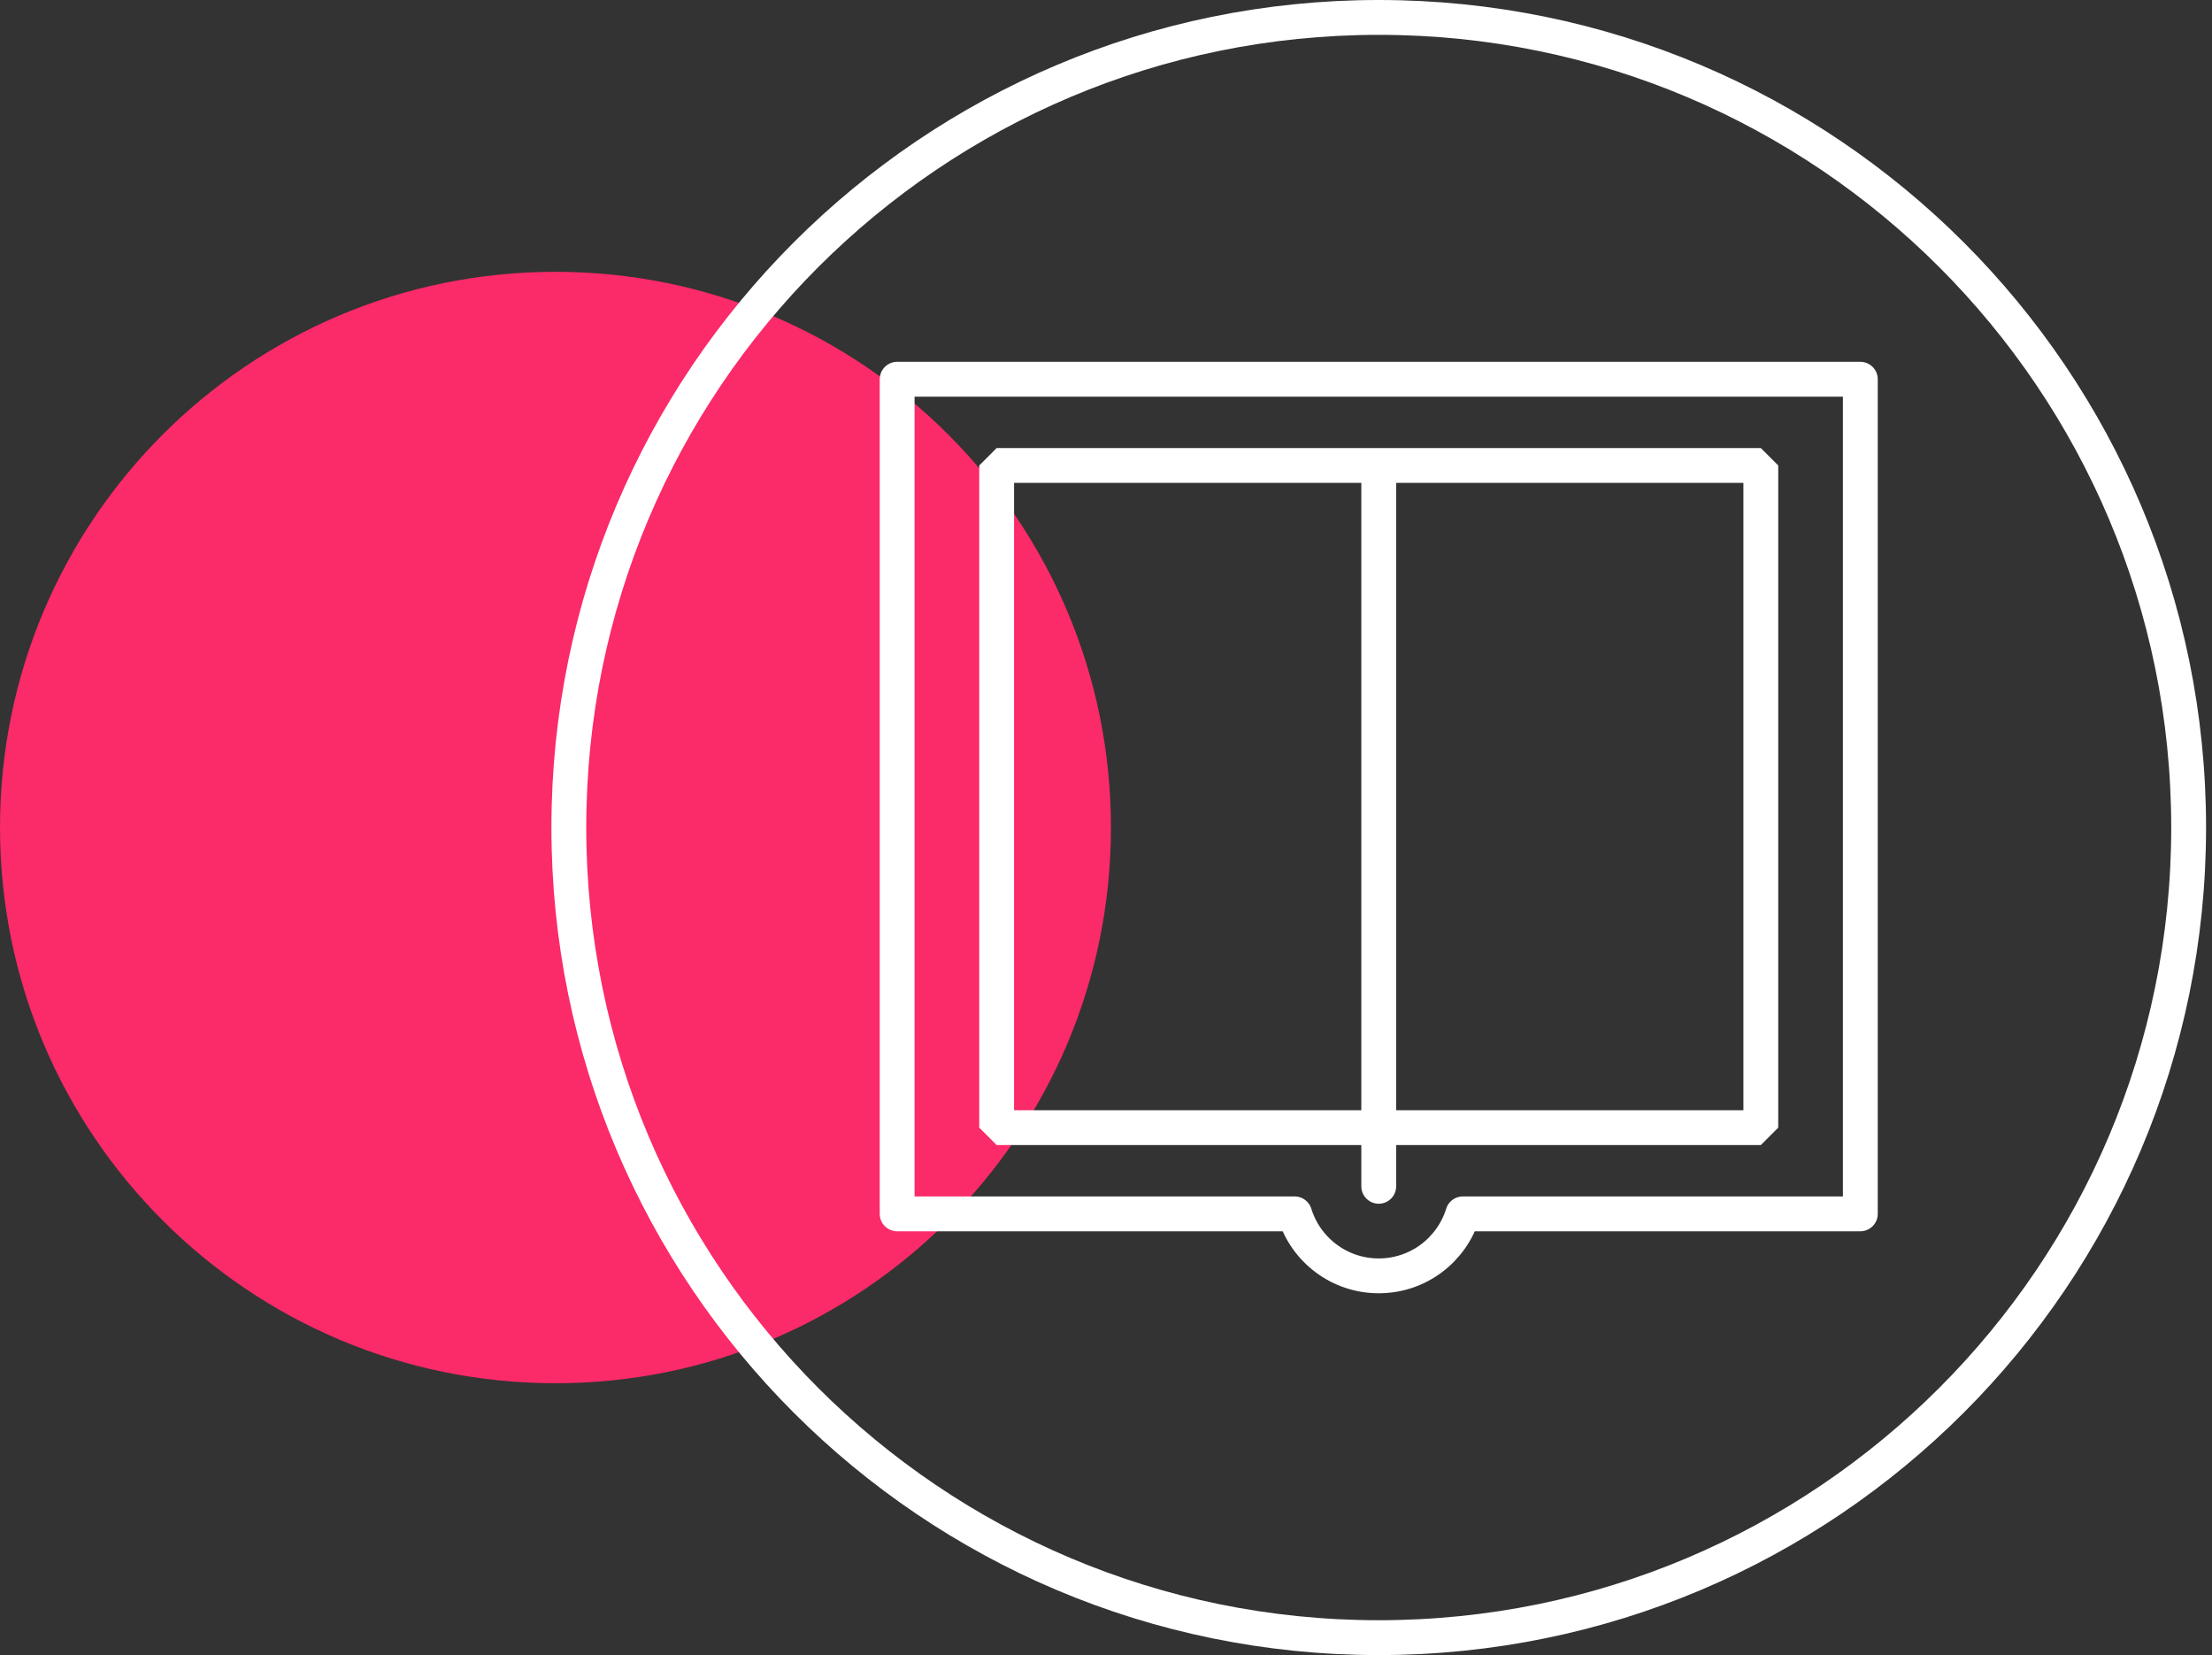 <svg viewBox="0 0 127 95" xmlns="http://www.w3.org/2000/svg">
  <rect x="0" y="0" width="127" height="95" fill="#333333" stroke="none"/>
  <defs>
    <clipPath id="clippath7" transform="">
      <path d="M 0 95 L 126.659 95 L 126.659 0 L 0 0 Z" style="fill: none; clip-rule: nonzero;"></path>
    </clipPath>
  </defs>
  <g transform="matrix(1, 0, 0, -1, 0, 95)">
    <g transform="">
      <path d="M 0 95 L 126.659 95 L 126.659 0 L 0 0 Z" style="fill: none;"></path>
    </g>
    <g style="clip-path: url(#clippath7);">
      <g transform="translate(31.892 79.398)">
        <path d="M 0 0 C 17.613 0 31.892 -14.281 31.892 -31.897 C 31.892 -49.514 17.613 -63.795 0 -63.795 C -17.614 -63.795 -31.892 -49.514 -31.892 -31.897 C -31.892 -14.281 -17.614 0 0 0" style="fill: rgb(251, 42, 105); fill-rule: evenodd; fill-opacity: 1;"></path>
      </g>
    </g>
    <g style="clip-path: url(#clippath7);">
      <g transform="translate(125.659 47.501)">
        <path d="M 0 0 C 0 -25.683 -20.819 -46.501 -46.5 -46.501 C -72.182 -46.501 -93 -25.683 -93 0 C -93 25.681 -72.182 46.499 -46.5 46.499 C -20.819 46.499 0 25.681 0 0 Z" style="fill: none; stroke: rgb(255, 255, 255); stroke-opacity: 1; stroke-miterlimit: 0; stroke-width: 2px; stroke-dashoffset: 0px;"></path>
      </g>
    </g>
    <g style="clip-path: url(#clippath7);">
      <g transform="">
        <path d="M 101.096 30.274 L 57.222 30.274 L 57.222 68.282 L 101.096 68.282 Z" style="fill: none; stroke: rgb(255, 255, 255); stroke-opacity: 1; stroke-miterlimit: 0; stroke-width: 2px; stroke-dashoffset: 0px;"></path>
      </g>
      <g transform="translate(106.809 73.232)">
        <path d="M 0 0 L -55.3 0 L -55.3 -47.907 L -32.477 -47.907 C -31.839 -49.969 -29.92 -51.465 -27.65 -51.465 C -25.38 -51.465 -23.46 -49.969 -22.823 -47.907 L 0 -47.907 L 0 0 Z" style="fill: none; stroke: rgb(255, 255, 255); stroke-opacity: 1; stroke-miterlimit: 0; stroke-linecap: round; stroke-linejoin: round; stroke-width: 2px; stroke-dashoffset: 0px;"></path>
      </g>
      <g transform="translate(79.159 67.782)">
        <path d="M 0 0 L 0 -40.875" style="fill: none; stroke: rgb(255, 255, 255); stroke-opacity: 1; stroke-miterlimit: 0; stroke-linecap: round; stroke-linejoin: round; stroke-width: 2px; stroke-dashoffset: 0px;"></path>
      </g>
    </g>
  </g>
</svg>